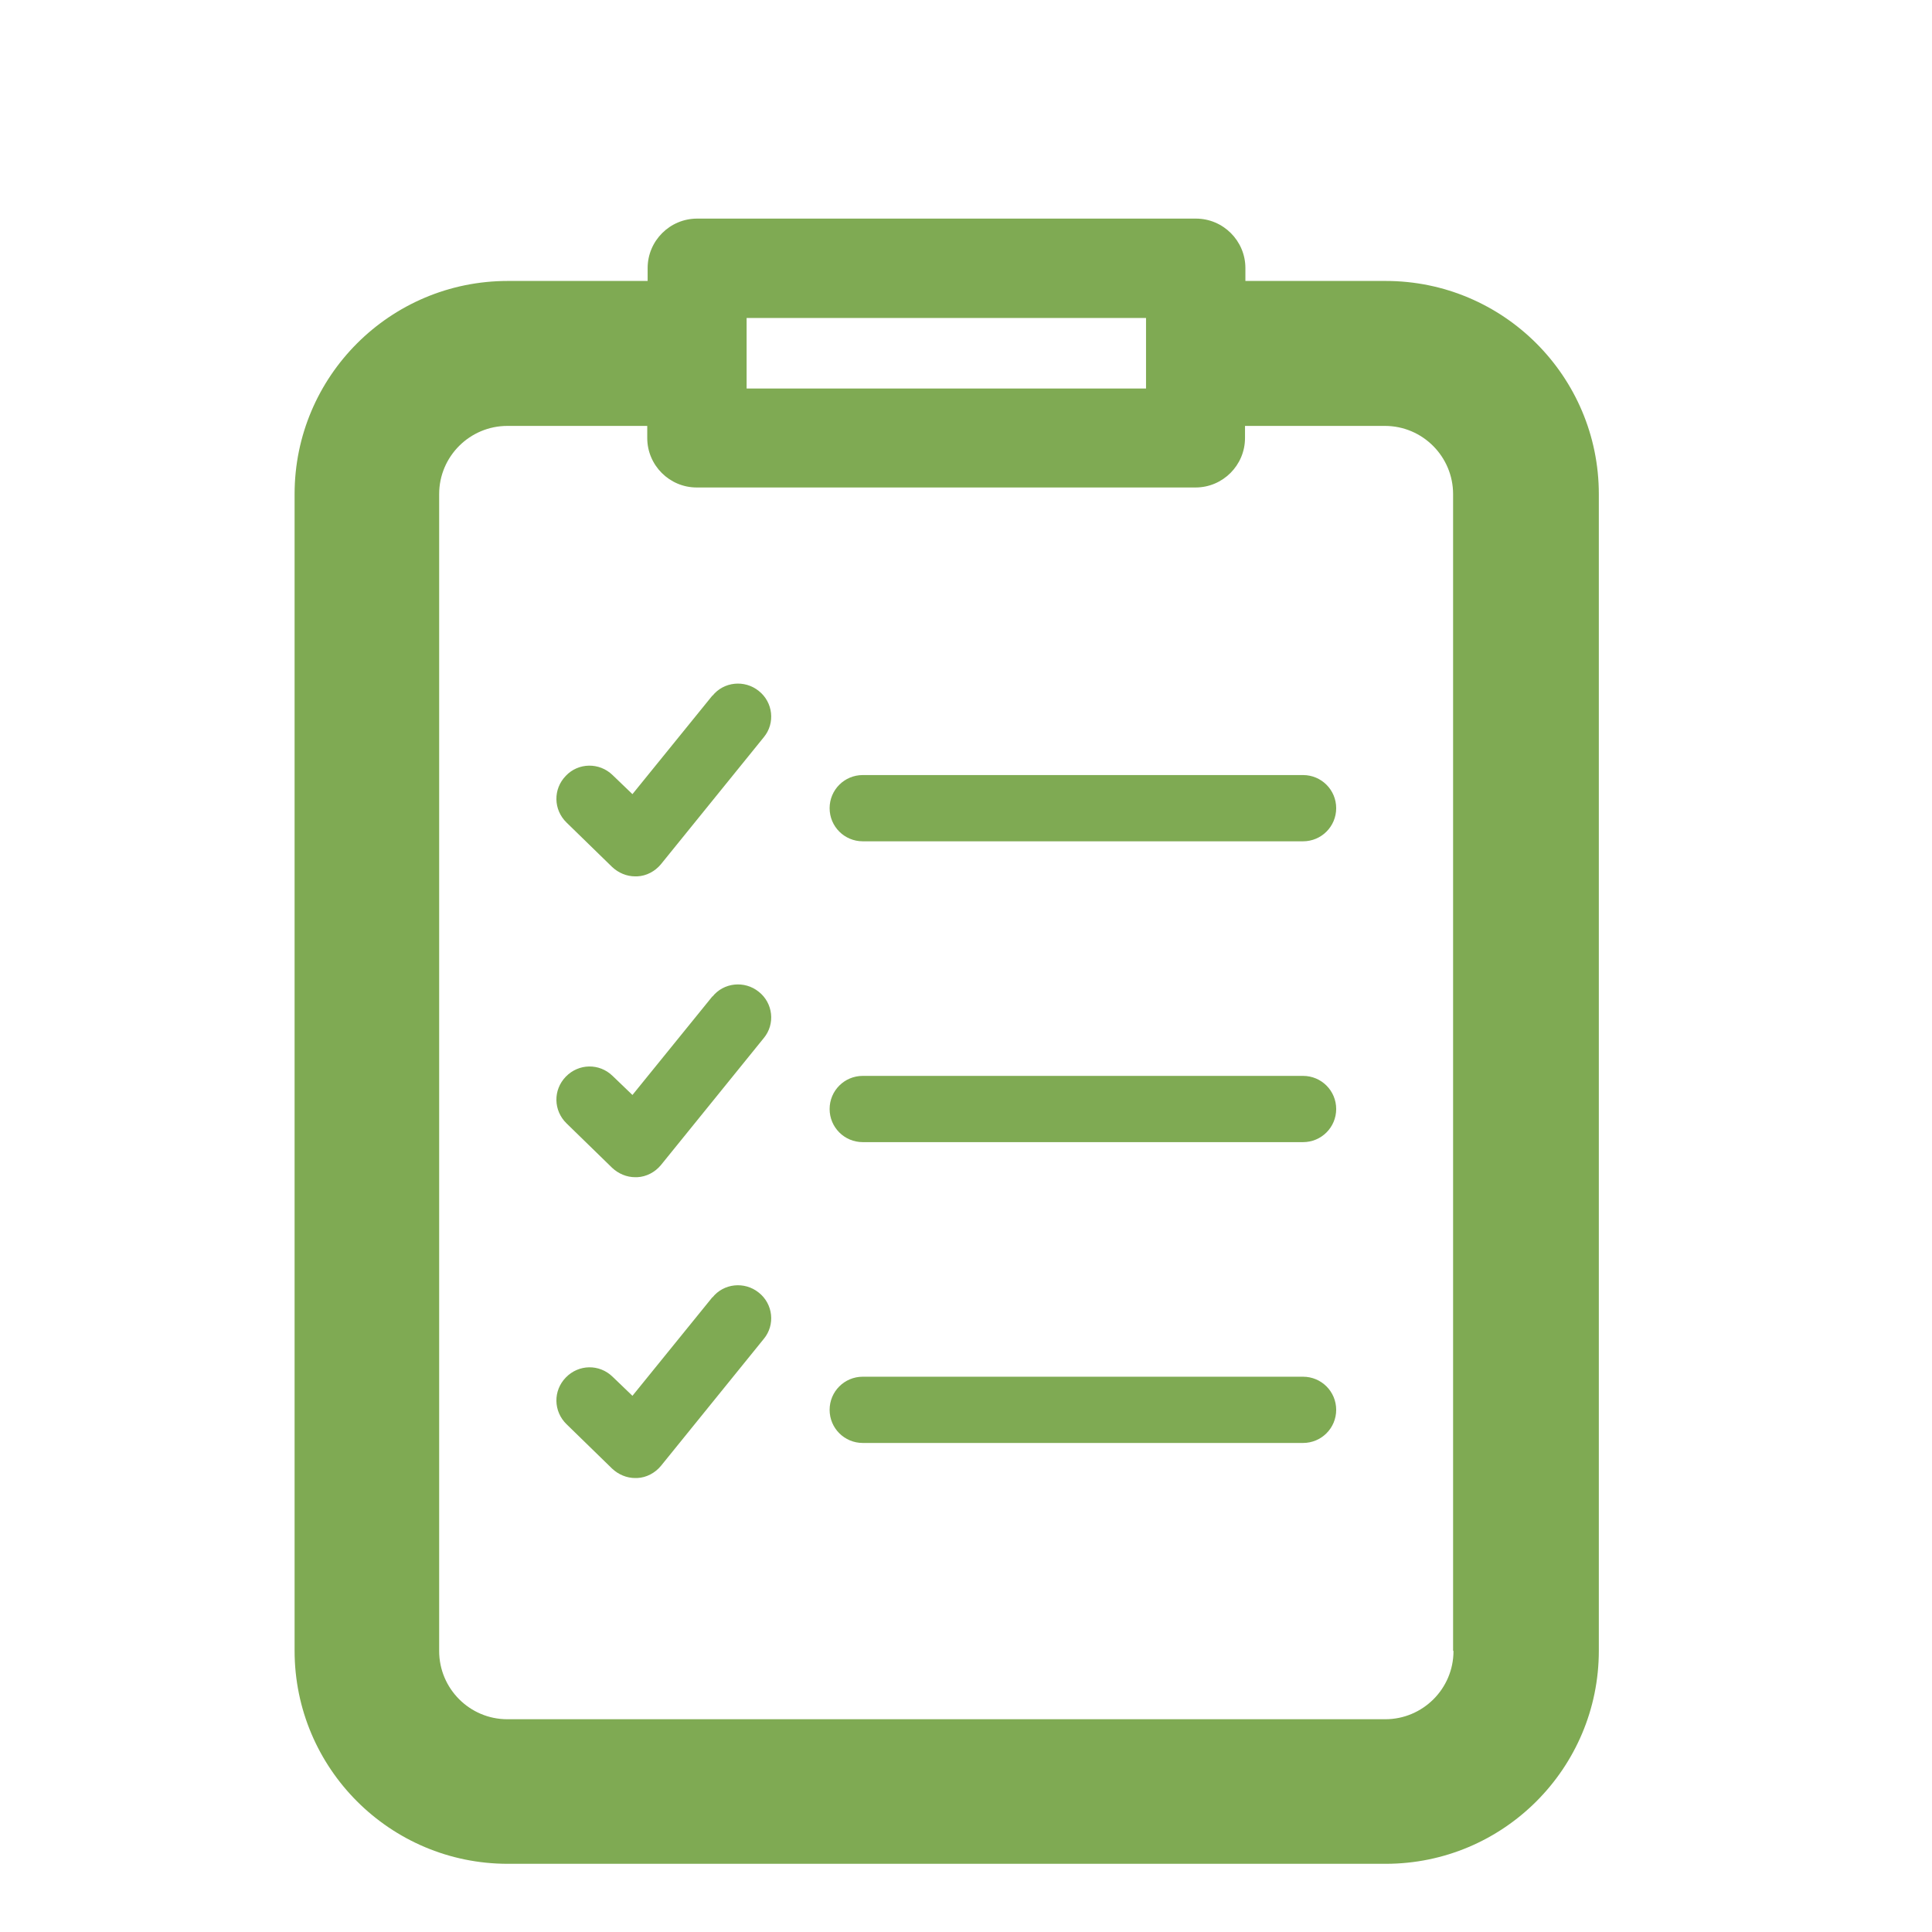 <?xml version="1.0" encoding="UTF-8"?><svg id="_レイヤー_2" xmlns="http://www.w3.org/2000/svg" width="49.58" height="49.58" xmlns:xlink="http://www.w3.org/1999/xlink" viewBox="0 0 49.58 49.58"><defs><style>.cls-1{fill:none;}.cls-2{clip-path:url(#clippath);}.cls-3{fill:#7faa53;}</style><clipPath id="clippath"><rect class="cls-1" y="0" width="49.58" height="49.58"/></clipPath></defs><g id="_デザイン"><g class="cls-2"><g><path class="cls-3" d="m35.55,7.21h-3.59v-.33c0-.7-.57-1.27-1.27-1.27h-12.8c-.7,0-1.27.57-1.27,1.27v.33h-3.59c-3.02,0-5.47,2.45-5.47,5.47v29.68c0,3.02,2.45,5.47,5.47,5.47h22.53c3.02,0,5.47-2.45,5.47-5.47V12.68c0-3.02-2.45-5.47-5.47-5.47Zm-16.39.95h10.25v1.81h-10.25v-1.81Zm18.14,34.21c0,.97-.79,1.75-1.75,1.75H13.02c-.97,0-1.75-.79-1.75-1.75V12.68c0-.97.79-1.75,1.75-1.75h3.59v.31c0,.7.57,1.27,1.27,1.27h12.8c.7,0,1.27-.57,1.27-1.27v-.31h3.59c.97,0,1.75.79,1.75,1.75v29.68Z"/><path class="cls-3" d="m33.44,19.89h-11.3c-.47,0-.85.38-.85.85s.38.85.85.85h11.3c.47,0,.85-.38.85-.85s-.38-.85-.85-.85Z"/><path class="cls-3" d="m18.29,17.84l-2.06,2.54-.51-.49c-.34-.33-.88-.32-1.2.02-.33.34-.32.87.02,1.2l1.17,1.14c.16.15.37.24.59.24.02,0,.03,0,.05,0,.24-.01.46-.13.61-.31l2.64-3.26c.3-.36.24-.9-.13-1.19-.36-.29-.9-.24-1.19.13Z"/><path class="cls-3" d="m33.44,27.61h-11.3c-.47,0-.85.38-.85.85s.38.85.85.85h11.3c.47,0,.85-.38.85-.85s-.38-.85-.85-.85Z"/><path class="cls-3" d="m18.29,25.56l-2.06,2.54-.51-.49c-.34-.33-.87-.32-1.2.02-.33.34-.32.87.02,1.2l1.17,1.14c.16.15.37.24.59.24.02,0,.03,0,.05,0,.24-.01.46-.13.61-.31l2.64-3.26c.3-.36.24-.9-.13-1.19-.36-.29-.9-.24-1.19.13Z"/><path class="cls-3" d="m33.44,35.33h-11.3c-.47,0-.85.38-.85.85s.38.85.85.85h11.3c.47,0,.85-.38.85-.85s-.38-.85-.85-.85Z"/><path class="cls-3" d="m18.29,33.28l-2.06,2.54-.51-.49c-.34-.33-.87-.32-1.2.02-.33.34-.32.87.02,1.2l1.17,1.14c.16.15.37.24.59.24.02,0,.03,0,.05,0,.24-.01.46-.13.61-.31l2.64-3.26c.3-.36.24-.9-.13-1.19-.36-.29-.9-.24-1.19.13Z"/></g></g></g></svg>